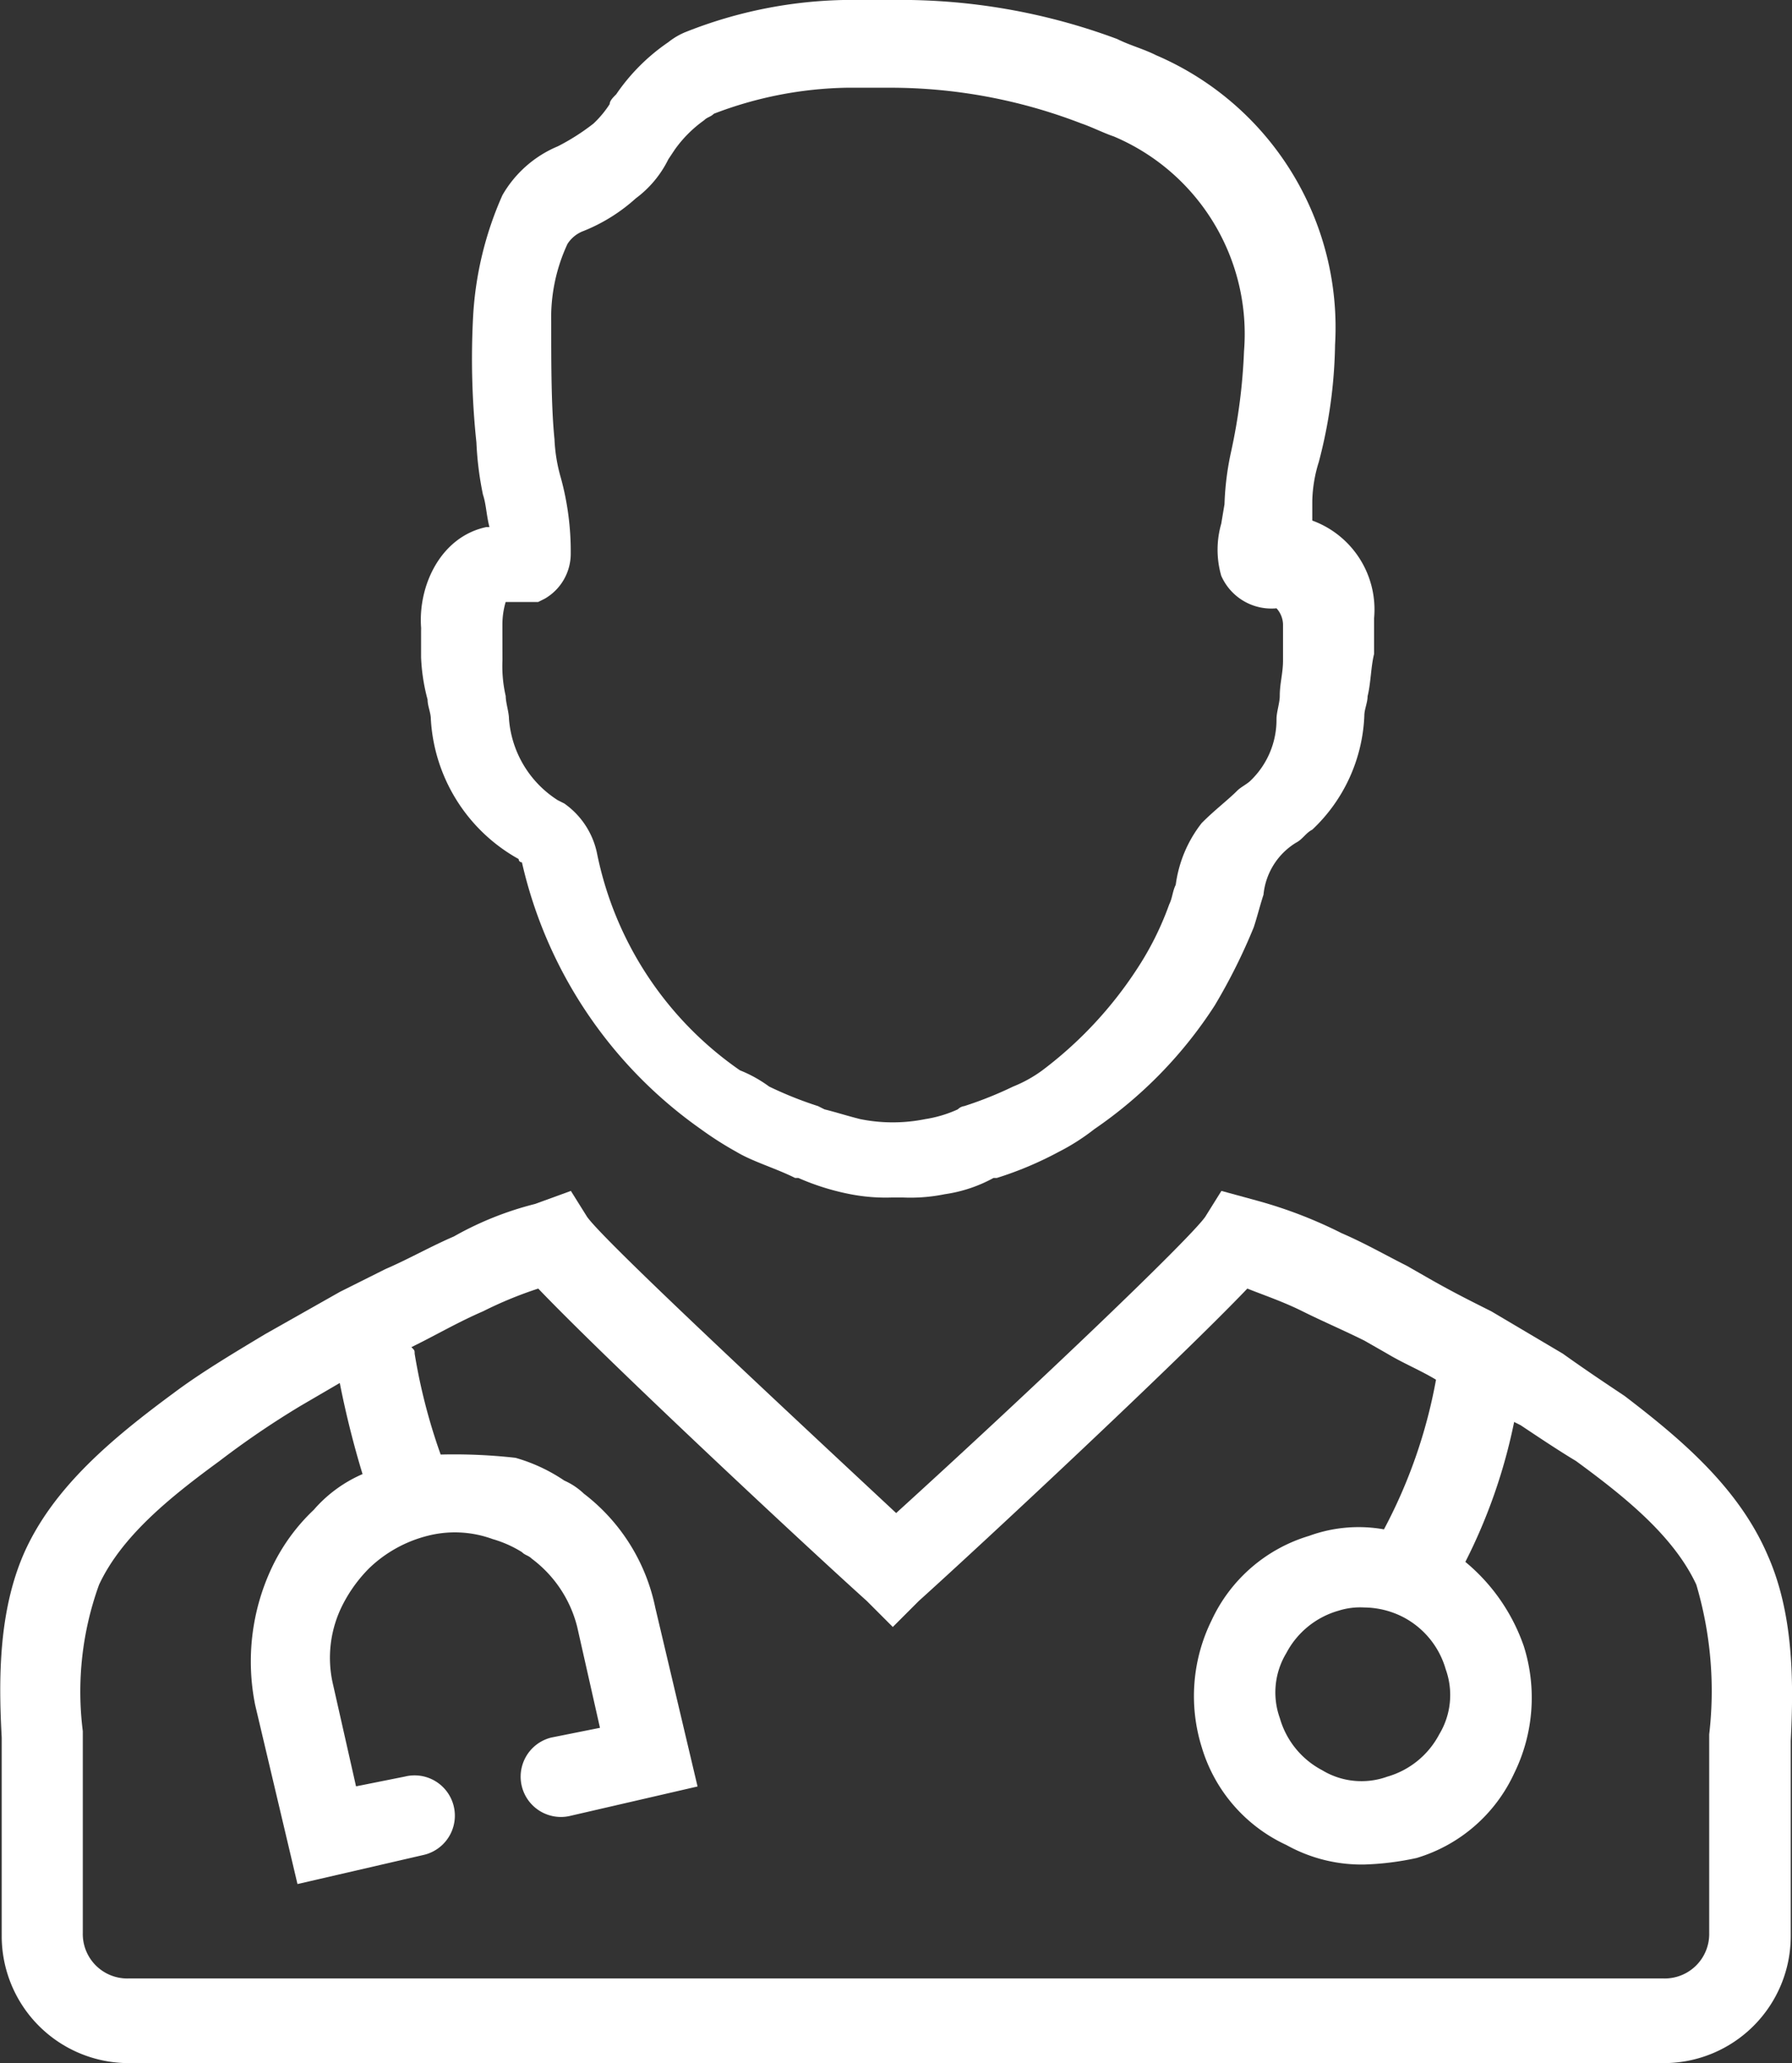 <svg xmlns="http://www.w3.org/2000/svg" width="80.25" height="92.353" viewBox="0 0 80.25 92.353">
  <rect x="0" y="0" width="80.25" height="92.353" fill="#333333" stroke="none"/>
  <g id="direzione-scientifica" transform="translate(-0.001 0)">
    <path id="Tracciato_965" data-name="Tracciato 965" d="M310.337,392.553c-1.311-3.059-3.933-5.244-6.41-7.138-.874-.583-1.748-1.165-2.768-1.894l-3.2-1.894c-.874-.437-1.748-.874-2.768-1.457l-1.02-.583c-.874-.437-1.894-1.02-2.913-1.457a20.251,20.251,0,0,0-3.787-1.457l-1.6-.437-.728,1.165c-.728,1.02-7.429,7.429-13.838,13.256-6.41-5.973-13.11-12.236-13.838-13.256l-.729-1.165-1.6.583a14.593,14.593,0,0,0-3.641,1.457c-1.02.437-2.04,1.019-3.059,1.457l-1.165.583-.874.437-3.35,1.894c-1.457.874-2.914,1.748-4.079,2.622-2.768,2.039-5.39,4.224-6.7,7.138-1.165,2.622-1.165,5.681-1.02,8.3V409.6a5.688,5.688,0,0,0,5.681,5.681h68.755a5.688,5.688,0,0,0,5.681-5.681v-8.74C311.5,398.234,311.5,395.175,310.337,392.553Zm-14.713,8.012a3.82,3.82,0,0,1-2.33,1.894,3.4,3.4,0,0,1-2.913-.291,3.821,3.821,0,0,1-1.894-2.331,3.4,3.4,0,0,1,.292-2.913,3.819,3.819,0,0,1,2.33-1.894,3.209,3.209,0,0,1,1.165-.146,3.879,3.879,0,0,1,1.748.437,3.82,3.82,0,0,1,1.894,2.331A3.4,3.4,0,0,1,295.624,400.565Zm12.091,0v8.886a1.991,1.991,0,0,1-2.039,2.04H236.92a1.991,1.991,0,0,1-2.039-2.04v-9.031a14.061,14.061,0,0,1,.728-6.555c1.02-2.185,3.2-3.933,5.39-5.535a39.428,39.428,0,0,1,3.642-2.476l1.748-1.02a41.633,41.633,0,0,0,1.02,4.079,6.09,6.09,0,0,0-2.185,1.6,8.648,8.648,0,0,0-1.894,2.622,9.841,9.841,0,0,0-.729,6.118l1.894,8.012,5.681-1.311a1.8,1.8,0,0,0-.874-3.5l-2.185.437-1.02-4.516a5.233,5.233,0,0,1,.437-3.642,6.475,6.475,0,0,1,1.165-1.6,5.828,5.828,0,0,1,2.622-1.457,4.921,4.921,0,0,1,2.913.146,5.164,5.164,0,0,1,1.311.583c.146.146.291.146.437.291a5.47,5.47,0,0,1,2.04,3.059l1.019,4.516-2.185.437a1.8,1.8,0,1,0,.874,3.5l5.681-1.311-1.894-8.011a8.6,8.6,0,0,0-3.2-5.1,3.056,3.056,0,0,0-.874-.583,7.613,7.613,0,0,0-2.185-1.019,24.7,24.7,0,0,0-3.351-.146,25.786,25.786,0,0,1-1.165-4.516c0-.146,0-.146-.146-.291l.292-.146c.874-.437,1.894-1.02,2.913-1.457a17.806,17.806,0,0,1,2.476-1.02c3.059,3.2,11.8,11.362,14.713,13.984l1.165,1.165,1.165-1.165c2.913-2.622,11.653-10.779,14.712-13.984.728.292,1.6.583,2.476,1.02s1.894.874,2.768,1.311l1.02.583c.728.437,1.457.729,2.185,1.165a22.929,22.929,0,0,1-2.331,6.7,6.467,6.467,0,0,0-3.351.291,7.033,7.033,0,0,0-4.37,3.787,7.668,7.668,0,0,0-.437,5.681,7.03,7.03,0,0,0,3.787,4.37,6.917,6.917,0,0,0,3.5.874,12.754,12.754,0,0,0,2.331-.291,7.033,7.033,0,0,0,4.37-3.788,7.667,7.667,0,0,0,.437-5.681,8.5,8.5,0,0,0-2.622-3.787,24.63,24.63,0,0,0,2.185-6.264l.291.146c.874.583,1.748,1.165,2.476,1.6,2.185,1.6,4.37,3.35,5.39,5.535A16.745,16.745,0,0,1,307.715,400.565Z" transform="translate(-231.172 -322.924)" fill="#fff"/>
    <path id="Tracciato_966" data-name="Tracciato 966" d="M289.025,240.857v1.165a8.527,8.527,0,0,0,.291,1.894c0,.291.146.583.146.874a7.657,7.657,0,0,0,3.933,6.264.143.143,0,0,0,.146.146,20.036,20.036,0,0,0,8.012,11.945,15.322,15.322,0,0,0,1.6,1.02c.728.437,1.748.728,2.622,1.165h.146a10.918,10.918,0,0,0,2.33.728,8.312,8.312,0,0,0,1.894.146h.437a7.7,7.7,0,0,0,1.894-.146,6.444,6.444,0,0,0,2.185-.728h.146a15.782,15.782,0,0,0,2.768-1.165,9.785,9.785,0,0,0,1.6-1.02,19.508,19.508,0,0,0,5.39-5.535,25.911,25.911,0,0,0,1.748-3.5c.146-.437.292-1.02.437-1.457a3.073,3.073,0,0,1,1.457-2.331c.291-.146.437-.437.728-.583a7.408,7.408,0,0,0,2.331-5.1c0-.291.146-.583.146-.874.146-.583.146-1.311.291-1.894v-1.6a4.24,4.24,0,0,0-2.768-4.37v-.874a6.248,6.248,0,0,1,.292-1.748,21.674,21.674,0,0,0,.728-5.244,13.258,13.258,0,0,0-8.012-12.964c-.583-.292-1.165-.437-1.748-.728a27.783,27.783,0,0,0-9.905-1.748h-2.185a20.206,20.206,0,0,0-7.283,1.457,3.184,3.184,0,0,0-.728.437,8.865,8.865,0,0,0-2.331,2.331c-.146.146-.291.291-.291.437a4.633,4.633,0,0,1-.728.874,9.8,9.8,0,0,1-1.6,1.019,5.144,5.144,0,0,0-2.476,2.185,15.425,15.425,0,0,0-1.311,5.39,35.546,35.546,0,0,0,.146,5.681,14.532,14.532,0,0,0,.292,2.331c.146.437.146.874.291,1.457h-.146c-2.04.437-3.059,2.622-2.913,4.516Zm3.642.146v-.437a3.56,3.56,0,0,1,.146-1.02h1.457l.292-.146a2.325,2.325,0,0,0,1.165-2.04,12.419,12.419,0,0,0-.437-3.35,7.313,7.313,0,0,1-.291-1.748c-.146-1.457-.146-3.351-.146-5.244a7.8,7.8,0,0,1,.728-3.5,1.453,1.453,0,0,1,.728-.583,7.827,7.827,0,0,0,2.331-1.457,4.82,4.82,0,0,0,1.457-1.748l.291-.437a5.556,5.556,0,0,1,1.311-1.311c.146-.146.291-.146.437-.292a17.4,17.4,0,0,1,5.972-1.165H310a23.727,23.727,0,0,1,8.594,1.6c.437.146,1.02.437,1.457.583a9.6,9.6,0,0,1,5.827,9.614,25.6,25.6,0,0,1-.583,4.516,12.756,12.756,0,0,0-.291,2.331l-.146.874a4.216,4.216,0,0,0,0,2.33,2.453,2.453,0,0,0,2.476,1.457,1.114,1.114,0,0,1,.291.728v1.6c0,.583-.146,1.02-.146,1.6,0,.291-.146.728-.146,1.02a3.779,3.779,0,0,1-1.165,2.768c-.146.146-.437.291-.583.437-.437.437-1.02.874-1.6,1.457a5.68,5.68,0,0,0-1.165,2.768c-.146.292-.146.583-.291.874a13.61,13.61,0,0,1-1.457,2.913,17.9,17.9,0,0,1-4.224,4.516,5.9,5.9,0,0,1-1.311.728,16.963,16.963,0,0,1-2.185.874.508.508,0,0,0-.291.146,5.539,5.539,0,0,1-1.457.437,7.358,7.358,0,0,1-2.913,0c-.583-.146-1.02-.291-1.6-.437l-.292-.146a16.956,16.956,0,0,1-2.185-.874,5.907,5.907,0,0,0-1.311-.728,15.564,15.564,0,0,1-6.409-9.76,3.622,3.622,0,0,0-1.457-2.185l-.291-.146a4.741,4.741,0,0,1-2.185-3.642c0-.291-.146-.728-.146-1.02a5.976,5.976,0,0,1-.146-1.6Z" transform="translate(-270.167 -212.598)" fill="#fff"/>
  </g>
</svg>
